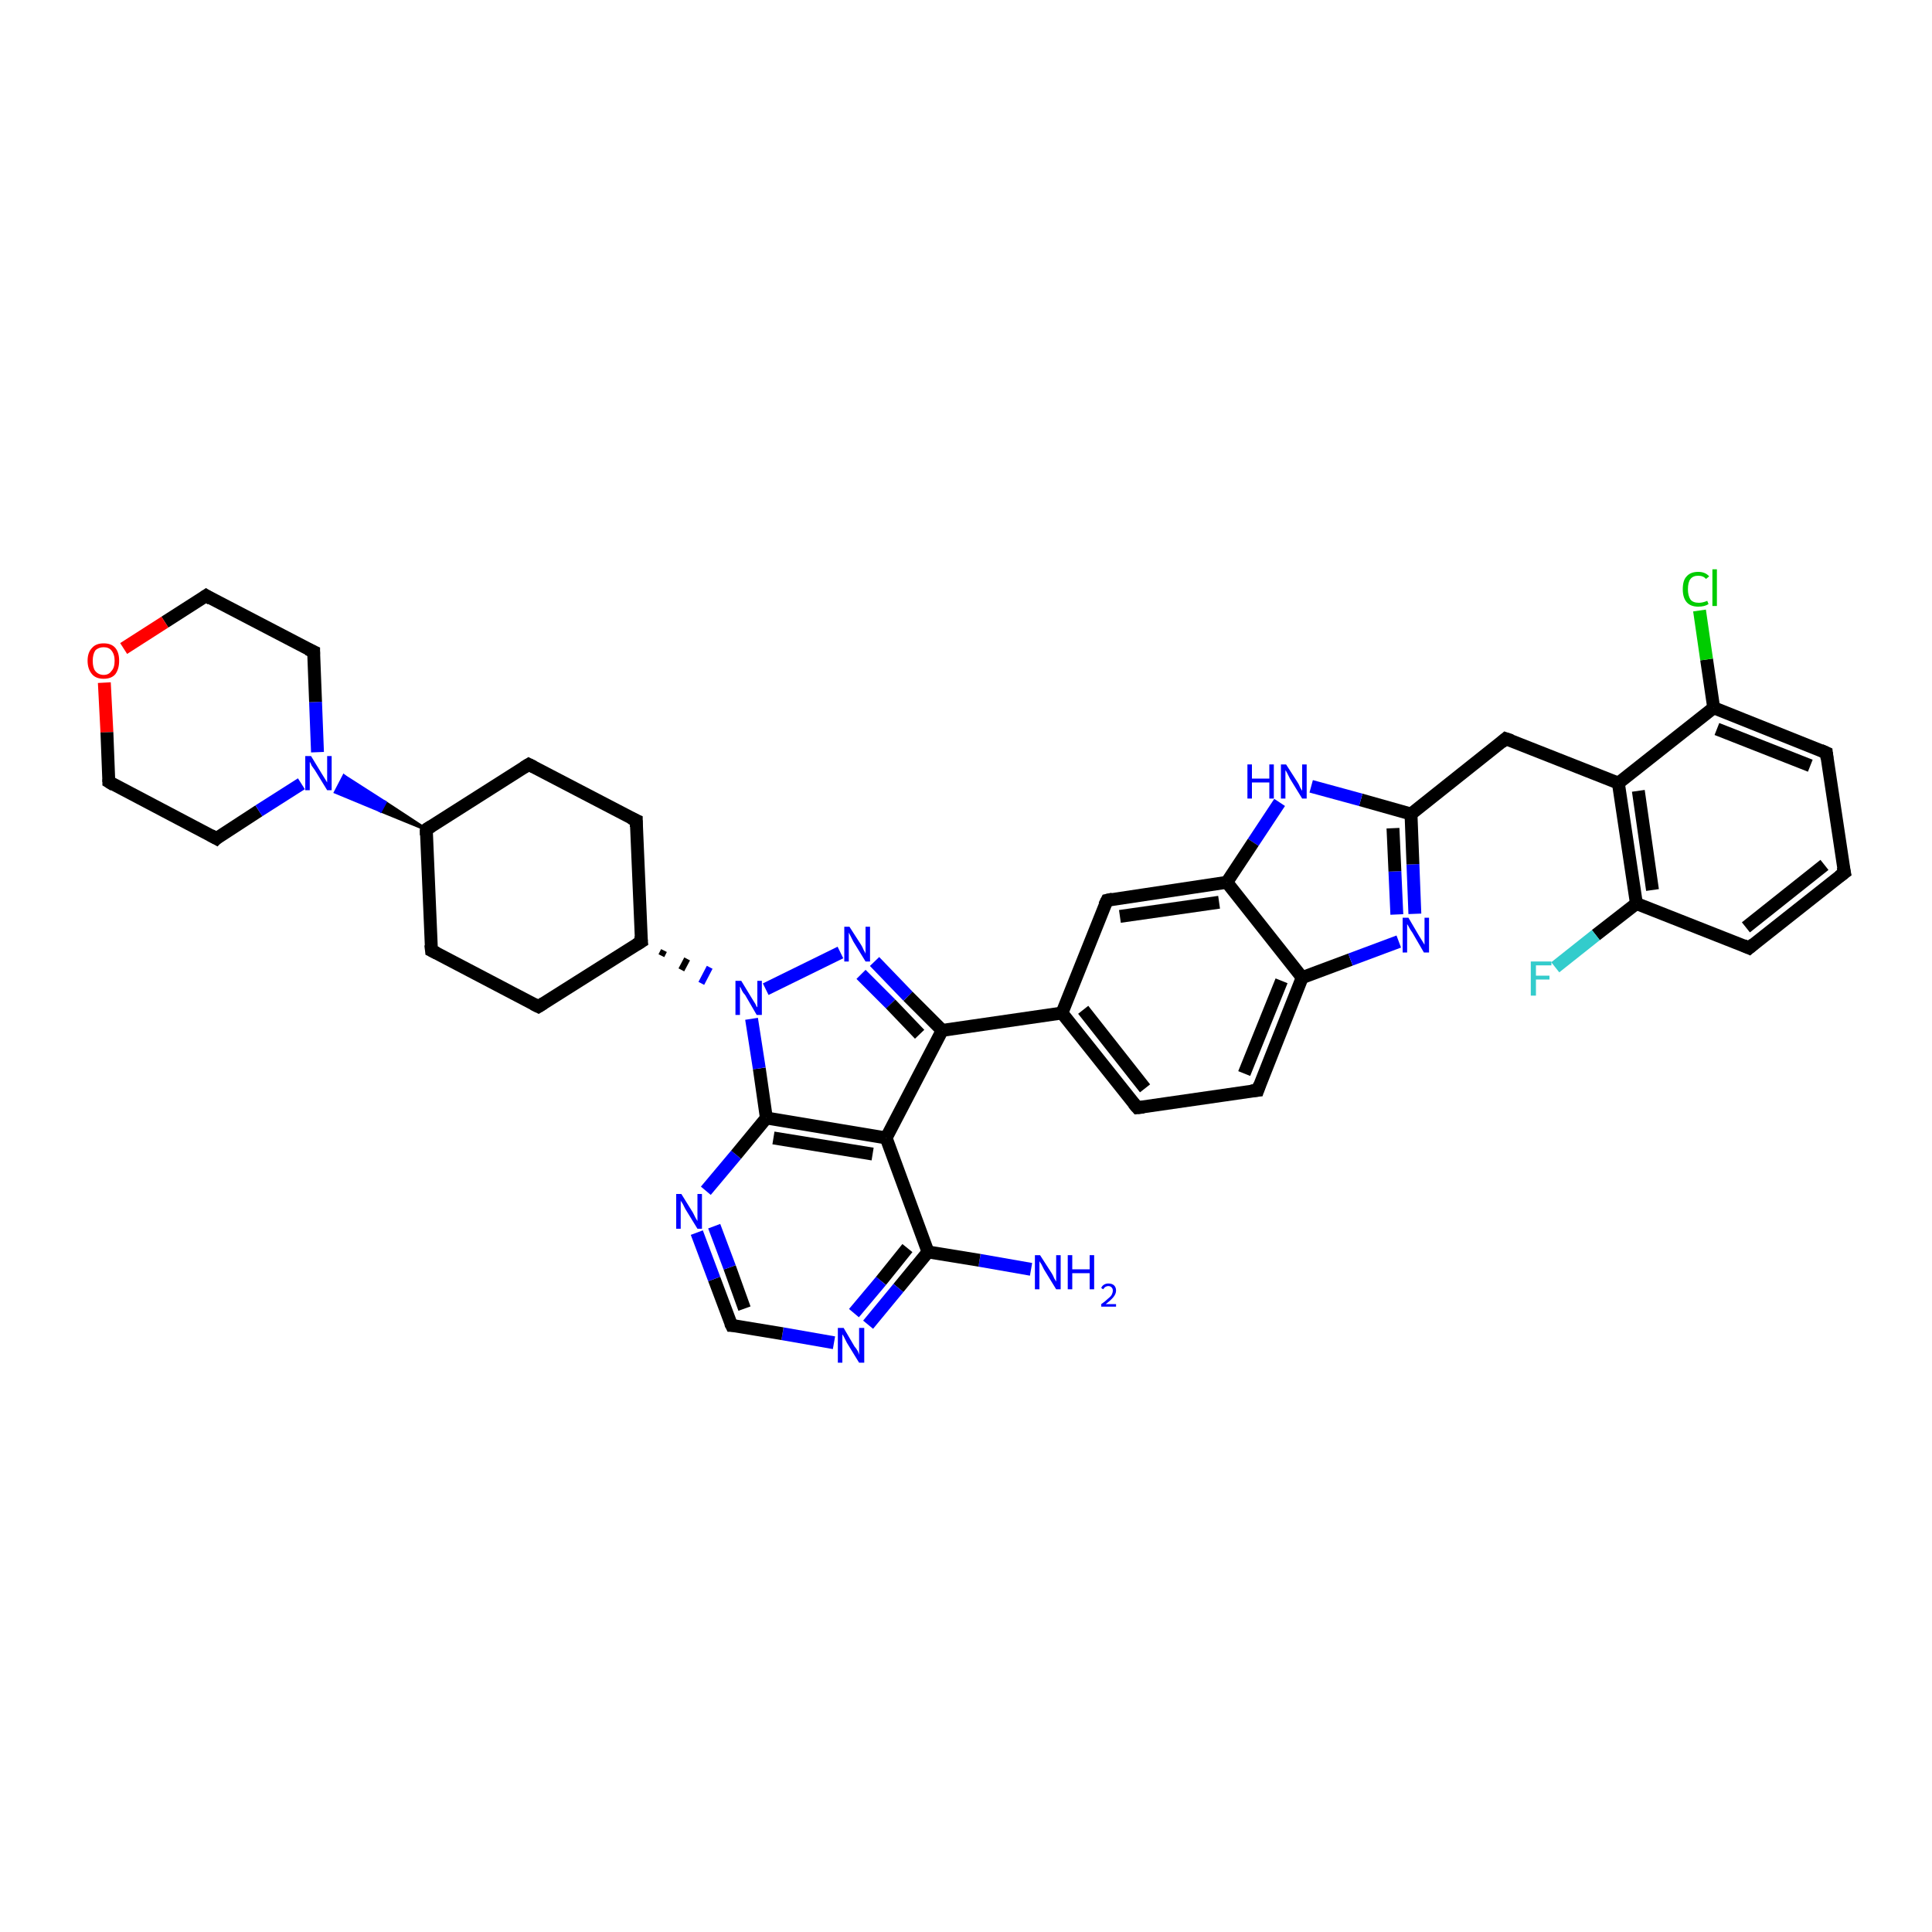 <?xml version='1.0' encoding='iso-8859-1'?>
<svg version='1.1' baseProfile='full'
              xmlns='http://www.w3.org/2000/svg'
                      xmlns:rdkit='http://www.rdkit.org/xml'
                      xmlns:xlink='http://www.w3.org/1999/xlink'
                  xml:space='preserve'
width='300px' height='300px' viewBox='0 0 300 300'>
<!-- END OF HEADER -->
<rect style='opacity:1.0;fill:#FFFFFF;stroke:none' width='300.0' height='300.0' x='0.0' y='0.0'> </rect>
<path class='bond-0 atom-0 atom-1' d='M 160.1,197.1 L 152.1,195.7' style='fill:none;fill-rule:evenodd;stroke:#0000FF;stroke-width:2.0px;stroke-linecap:butt;stroke-linejoin:miter;stroke-opacity:1' />
<path class='bond-0 atom-0 atom-1' d='M 152.1,195.7 L 144.1,194.4' style='fill:none;fill-rule:evenodd;stroke:#000000;stroke-width:2.0px;stroke-linecap:butt;stroke-linejoin:miter;stroke-opacity:1' />
<path class='bond-1 atom-1 atom-2' d='M 144.1,194.4 L 139.5,200.0' style='fill:none;fill-rule:evenodd;stroke:#000000;stroke-width:2.0px;stroke-linecap:butt;stroke-linejoin:miter;stroke-opacity:1' />
<path class='bond-1 atom-1 atom-2' d='M 139.5,200.0 L 134.8,205.7' style='fill:none;fill-rule:evenodd;stroke:#0000FF;stroke-width:2.0px;stroke-linecap:butt;stroke-linejoin:miter;stroke-opacity:1' />
<path class='bond-1 atom-1 atom-2' d='M 140.9,193.8 L 136.8,198.9' style='fill:none;fill-rule:evenodd;stroke:#000000;stroke-width:2.0px;stroke-linecap:butt;stroke-linejoin:miter;stroke-opacity:1' />
<path class='bond-1 atom-1 atom-2' d='M 136.8,198.9 L 132.6,203.9' style='fill:none;fill-rule:evenodd;stroke:#0000FF;stroke-width:2.0px;stroke-linecap:butt;stroke-linejoin:miter;stroke-opacity:1' />
<path class='bond-2 atom-2 atom-3' d='M 129.5,208.5 L 121.5,207.1' style='fill:none;fill-rule:evenodd;stroke:#0000FF;stroke-width:2.0px;stroke-linecap:butt;stroke-linejoin:miter;stroke-opacity:1' />
<path class='bond-2 atom-2 atom-3' d='M 121.5,207.1 L 113.6,205.8' style='fill:none;fill-rule:evenodd;stroke:#000000;stroke-width:2.0px;stroke-linecap:butt;stroke-linejoin:miter;stroke-opacity:1' />
<path class='bond-3 atom-3 atom-4' d='M 113.6,205.8 L 110.9,198.6' style='fill:none;fill-rule:evenodd;stroke:#000000;stroke-width:2.0px;stroke-linecap:butt;stroke-linejoin:miter;stroke-opacity:1' />
<path class='bond-3 atom-3 atom-4' d='M 110.9,198.6 L 108.2,191.4' style='fill:none;fill-rule:evenodd;stroke:#0000FF;stroke-width:2.0px;stroke-linecap:butt;stroke-linejoin:miter;stroke-opacity:1' />
<path class='bond-3 atom-3 atom-4' d='M 115.6,203.2 L 113.3,196.8' style='fill:none;fill-rule:evenodd;stroke:#000000;stroke-width:2.0px;stroke-linecap:butt;stroke-linejoin:miter;stroke-opacity:1' />
<path class='bond-3 atom-3 atom-4' d='M 113.3,196.8 L 110.9,190.4' style='fill:none;fill-rule:evenodd;stroke:#0000FF;stroke-width:2.0px;stroke-linecap:butt;stroke-linejoin:miter;stroke-opacity:1' />
<path class='bond-4 atom-4 atom-5' d='M 109.6,184.9 L 114.3,179.3' style='fill:none;fill-rule:evenodd;stroke:#0000FF;stroke-width:2.0px;stroke-linecap:butt;stroke-linejoin:miter;stroke-opacity:1' />
<path class='bond-4 atom-4 atom-5' d='M 114.3,179.3 L 119.0,173.6' style='fill:none;fill-rule:evenodd;stroke:#000000;stroke-width:2.0px;stroke-linecap:butt;stroke-linejoin:miter;stroke-opacity:1' />
<path class='bond-5 atom-5 atom-6' d='M 119.0,173.6 L 117.9,165.9' style='fill:none;fill-rule:evenodd;stroke:#000000;stroke-width:2.0px;stroke-linecap:butt;stroke-linejoin:miter;stroke-opacity:1' />
<path class='bond-5 atom-5 atom-6' d='M 117.9,165.9 L 116.7,158.2' style='fill:none;fill-rule:evenodd;stroke:#0000FF;stroke-width:2.0px;stroke-linecap:butt;stroke-linejoin:miter;stroke-opacity:1' />
<path class='bond-6 atom-6 atom-7' d='M 118.9,153.6 L 130.5,147.9' style='fill:none;fill-rule:evenodd;stroke:#0000FF;stroke-width:2.0px;stroke-linecap:butt;stroke-linejoin:miter;stroke-opacity:1' />
<path class='bond-7 atom-7 atom-8' d='M 135.8,149.3 L 141.0,154.7' style='fill:none;fill-rule:evenodd;stroke:#0000FF;stroke-width:2.0px;stroke-linecap:butt;stroke-linejoin:miter;stroke-opacity:1' />
<path class='bond-7 atom-7 atom-8' d='M 141.0,154.7 L 146.3,160.0' style='fill:none;fill-rule:evenodd;stroke:#000000;stroke-width:2.0px;stroke-linecap:butt;stroke-linejoin:miter;stroke-opacity:1' />
<path class='bond-7 atom-7 atom-8' d='M 133.7,151.3 L 138.3,155.9' style='fill:none;fill-rule:evenodd;stroke:#0000FF;stroke-width:2.0px;stroke-linecap:butt;stroke-linejoin:miter;stroke-opacity:1' />
<path class='bond-7 atom-7 atom-8' d='M 138.3,155.9 L 142.8,160.6' style='fill:none;fill-rule:evenodd;stroke:#000000;stroke-width:2.0px;stroke-linecap:butt;stroke-linejoin:miter;stroke-opacity:1' />
<path class='bond-8 atom-8 atom-9' d='M 146.3,160.0 L 164.9,157.3' style='fill:none;fill-rule:evenodd;stroke:#000000;stroke-width:2.0px;stroke-linecap:butt;stroke-linejoin:miter;stroke-opacity:1' />
<path class='bond-9 atom-9 atom-10' d='M 164.9,157.3 L 176.6,172.0' style='fill:none;fill-rule:evenodd;stroke:#000000;stroke-width:2.0px;stroke-linecap:butt;stroke-linejoin:miter;stroke-opacity:1' />
<path class='bond-9 atom-9 atom-10' d='M 168.2,156.8 L 177.8,169.0' style='fill:none;fill-rule:evenodd;stroke:#000000;stroke-width:2.0px;stroke-linecap:butt;stroke-linejoin:miter;stroke-opacity:1' />
<path class='bond-10 atom-10 atom-11' d='M 176.6,172.0 L 195.3,169.3' style='fill:none;fill-rule:evenodd;stroke:#000000;stroke-width:2.0px;stroke-linecap:butt;stroke-linejoin:miter;stroke-opacity:1' />
<path class='bond-11 atom-11 atom-12' d='M 195.3,169.3 L 202.2,151.8' style='fill:none;fill-rule:evenodd;stroke:#000000;stroke-width:2.0px;stroke-linecap:butt;stroke-linejoin:miter;stroke-opacity:1' />
<path class='bond-11 atom-11 atom-12' d='M 193.2,166.7 L 199.0,152.3' style='fill:none;fill-rule:evenodd;stroke:#000000;stroke-width:2.0px;stroke-linecap:butt;stroke-linejoin:miter;stroke-opacity:1' />
<path class='bond-12 atom-12 atom-13' d='M 202.2,151.8 L 209.7,149.0' style='fill:none;fill-rule:evenodd;stroke:#000000;stroke-width:2.0px;stroke-linecap:butt;stroke-linejoin:miter;stroke-opacity:1' />
<path class='bond-12 atom-12 atom-13' d='M 209.7,149.0 L 217.2,146.2' style='fill:none;fill-rule:evenodd;stroke:#0000FF;stroke-width:2.0px;stroke-linecap:butt;stroke-linejoin:miter;stroke-opacity:1' />
<path class='bond-13 atom-13 atom-14' d='M 219.7,141.9 L 219.4,134.2' style='fill:none;fill-rule:evenodd;stroke:#0000FF;stroke-width:2.0px;stroke-linecap:butt;stroke-linejoin:miter;stroke-opacity:1' />
<path class='bond-13 atom-13 atom-14' d='M 219.4,134.2 L 219.1,126.4' style='fill:none;fill-rule:evenodd;stroke:#000000;stroke-width:2.0px;stroke-linecap:butt;stroke-linejoin:miter;stroke-opacity:1' />
<path class='bond-13 atom-13 atom-14' d='M 216.9,142.0 L 216.6,135.3' style='fill:none;fill-rule:evenodd;stroke:#0000FF;stroke-width:2.0px;stroke-linecap:butt;stroke-linejoin:miter;stroke-opacity:1' />
<path class='bond-13 atom-13 atom-14' d='M 216.6,135.3 L 216.3,128.6' style='fill:none;fill-rule:evenodd;stroke:#000000;stroke-width:2.0px;stroke-linecap:butt;stroke-linejoin:miter;stroke-opacity:1' />
<path class='bond-14 atom-14 atom-15' d='M 219.1,126.4 L 233.8,114.7' style='fill:none;fill-rule:evenodd;stroke:#000000;stroke-width:2.0px;stroke-linecap:butt;stroke-linejoin:miter;stroke-opacity:1' />
<path class='bond-15 atom-15 atom-16' d='M 233.8,114.7 L 251.3,121.6' style='fill:none;fill-rule:evenodd;stroke:#000000;stroke-width:2.0px;stroke-linecap:butt;stroke-linejoin:miter;stroke-opacity:1' />
<path class='bond-16 atom-16 atom-17' d='M 251.3,121.6 L 254.1,140.3' style='fill:none;fill-rule:evenodd;stroke:#000000;stroke-width:2.0px;stroke-linecap:butt;stroke-linejoin:miter;stroke-opacity:1' />
<path class='bond-16 atom-16 atom-17' d='M 254.4,122.8 L 256.6,138.2' style='fill:none;fill-rule:evenodd;stroke:#000000;stroke-width:2.0px;stroke-linecap:butt;stroke-linejoin:miter;stroke-opacity:1' />
<path class='bond-17 atom-17 atom-18' d='M 254.1,140.3 L 247.8,145.2' style='fill:none;fill-rule:evenodd;stroke:#000000;stroke-width:2.0px;stroke-linecap:butt;stroke-linejoin:miter;stroke-opacity:1' />
<path class='bond-17 atom-17 atom-18' d='M 247.8,145.2 L 241.5,150.2' style='fill:none;fill-rule:evenodd;stroke:#33CCCC;stroke-width:2.0px;stroke-linecap:butt;stroke-linejoin:miter;stroke-opacity:1' />
<path class='bond-18 atom-17 atom-19' d='M 254.1,140.3 L 271.6,147.2' style='fill:none;fill-rule:evenodd;stroke:#000000;stroke-width:2.0px;stroke-linecap:butt;stroke-linejoin:miter;stroke-opacity:1' />
<path class='bond-19 atom-19 atom-20' d='M 271.6,147.2 L 286.4,135.5' style='fill:none;fill-rule:evenodd;stroke:#000000;stroke-width:2.0px;stroke-linecap:butt;stroke-linejoin:miter;stroke-opacity:1' />
<path class='bond-19 atom-19 atom-20' d='M 271.1,144.0 L 283.3,134.3' style='fill:none;fill-rule:evenodd;stroke:#000000;stroke-width:2.0px;stroke-linecap:butt;stroke-linejoin:miter;stroke-opacity:1' />
<path class='bond-20 atom-20 atom-21' d='M 286.4,135.5 L 283.6,116.9' style='fill:none;fill-rule:evenodd;stroke:#000000;stroke-width:2.0px;stroke-linecap:butt;stroke-linejoin:miter;stroke-opacity:1' />
<path class='bond-21 atom-21 atom-22' d='M 283.6,116.9 L 266.1,109.9' style='fill:none;fill-rule:evenodd;stroke:#000000;stroke-width:2.0px;stroke-linecap:butt;stroke-linejoin:miter;stroke-opacity:1' />
<path class='bond-21 atom-21 atom-22' d='M 281.1,118.9 L 266.6,113.2' style='fill:none;fill-rule:evenodd;stroke:#000000;stroke-width:2.0px;stroke-linecap:butt;stroke-linejoin:miter;stroke-opacity:1' />
<path class='bond-22 atom-22 atom-23' d='M 266.1,109.9 L 265.0,102.4' style='fill:none;fill-rule:evenodd;stroke:#000000;stroke-width:2.0px;stroke-linecap:butt;stroke-linejoin:miter;stroke-opacity:1' />
<path class='bond-22 atom-22 atom-23' d='M 265.0,102.4 L 263.9,94.8' style='fill:none;fill-rule:evenodd;stroke:#00CC00;stroke-width:2.0px;stroke-linecap:butt;stroke-linejoin:miter;stroke-opacity:1' />
<path class='bond-23 atom-14 atom-24' d='M 219.1,126.4 L 211.3,124.2' style='fill:none;fill-rule:evenodd;stroke:#000000;stroke-width:2.0px;stroke-linecap:butt;stroke-linejoin:miter;stroke-opacity:1' />
<path class='bond-23 atom-14 atom-24' d='M 211.3,124.2 L 203.6,122.1' style='fill:none;fill-rule:evenodd;stroke:#0000FF;stroke-width:2.0px;stroke-linecap:butt;stroke-linejoin:miter;stroke-opacity:1' />
<path class='bond-24 atom-24 atom-25' d='M 198.7,124.6 L 194.6,130.8' style='fill:none;fill-rule:evenodd;stroke:#0000FF;stroke-width:2.0px;stroke-linecap:butt;stroke-linejoin:miter;stroke-opacity:1' />
<path class='bond-24 atom-24 atom-25' d='M 194.6,130.8 L 190.5,137.0' style='fill:none;fill-rule:evenodd;stroke:#000000;stroke-width:2.0px;stroke-linecap:butt;stroke-linejoin:miter;stroke-opacity:1' />
<path class='bond-25 atom-25 atom-26' d='M 190.5,137.0 L 171.9,139.8' style='fill:none;fill-rule:evenodd;stroke:#000000;stroke-width:2.0px;stroke-linecap:butt;stroke-linejoin:miter;stroke-opacity:1' />
<path class='bond-25 atom-25 atom-26' d='M 189.3,140.1 L 173.9,142.3' style='fill:none;fill-rule:evenodd;stroke:#000000;stroke-width:2.0px;stroke-linecap:butt;stroke-linejoin:miter;stroke-opacity:1' />
<path class='bond-26 atom-8 atom-27' d='M 146.3,160.0 L 137.6,176.7' style='fill:none;fill-rule:evenodd;stroke:#000000;stroke-width:2.0px;stroke-linecap:butt;stroke-linejoin:miter;stroke-opacity:1' />
<path class='bond-27 atom-28 atom-6' d='M 102.7,148.4 L 103.1,147.6' style='fill:none;fill-rule:evenodd;stroke:#000000;stroke-width:1.0px;stroke-linecap:butt;stroke-linejoin:miter;stroke-opacity:1' />
<path class='bond-27 atom-28 atom-6' d='M 105.8,150.6 L 106.7,148.9' style='fill:none;fill-rule:evenodd;stroke:#000000;stroke-width:1.0px;stroke-linecap:butt;stroke-linejoin:miter;stroke-opacity:1' />
<path class='bond-27 atom-28 atom-6' d='M 108.9,152.7 L 110.2,150.2' style='fill:none;fill-rule:evenodd;stroke:#0000FF;stroke-width:1.0px;stroke-linecap:butt;stroke-linejoin:miter;stroke-opacity:1' />
<path class='bond-28 atom-28 atom-29' d='M 99.6,146.2 L 98.8,127.4' style='fill:none;fill-rule:evenodd;stroke:#000000;stroke-width:2.0px;stroke-linecap:butt;stroke-linejoin:miter;stroke-opacity:1' />
<path class='bond-29 atom-29 atom-30' d='M 98.8,127.4 L 82.1,118.7' style='fill:none;fill-rule:evenodd;stroke:#000000;stroke-width:2.0px;stroke-linecap:butt;stroke-linejoin:miter;stroke-opacity:1' />
<path class='bond-30 atom-30 atom-31' d='M 82.1,118.7 L 66.2,128.8' style='fill:none;fill-rule:evenodd;stroke:#000000;stroke-width:2.0px;stroke-linecap:butt;stroke-linejoin:miter;stroke-opacity:1' />
<path class='bond-31 atom-31 atom-32' d='M 66.2,128.8 L 67.0,147.6' style='fill:none;fill-rule:evenodd;stroke:#000000;stroke-width:2.0px;stroke-linecap:butt;stroke-linejoin:miter;stroke-opacity:1' />
<path class='bond-32 atom-32 atom-33' d='M 67.0,147.6 L 83.6,156.3' style='fill:none;fill-rule:evenodd;stroke:#000000;stroke-width:2.0px;stroke-linecap:butt;stroke-linejoin:miter;stroke-opacity:1' />
<path class='bond-33 atom-31 atom-34' d='M 66.2,128.8 L 59.1,125.9 L 59.8,124.6 Z' style='fill:#000000;fill-rule:evenodd;fill-opacity:1;stroke:#000000;stroke-width:0.5px;stroke-linecap:butt;stroke-linejoin:miter;stroke-opacity:1;' />
<path class='bond-33 atom-31 atom-34' d='M 59.1,125.9 L 53.4,120.5 L 52.1,123.0 Z' style='fill:#0000FF;fill-rule:evenodd;fill-opacity:1;stroke:#0000FF;stroke-width:0.5px;stroke-linecap:butt;stroke-linejoin:miter;stroke-opacity:1;' />
<path class='bond-33 atom-31 atom-34' d='M 59.1,125.9 L 59.8,124.6 L 53.4,120.5 Z' style='fill:#0000FF;fill-rule:evenodd;fill-opacity:1;stroke:#0000FF;stroke-width:0.5px;stroke-linecap:butt;stroke-linejoin:miter;stroke-opacity:1;' />
<path class='bond-34 atom-34 atom-35' d='M 49.3,116.8 L 49.0,109.0' style='fill:none;fill-rule:evenodd;stroke:#0000FF;stroke-width:2.0px;stroke-linecap:butt;stroke-linejoin:miter;stroke-opacity:1' />
<path class='bond-34 atom-34 atom-35' d='M 49.0,109.0 L 48.7,101.2' style='fill:none;fill-rule:evenodd;stroke:#000000;stroke-width:2.0px;stroke-linecap:butt;stroke-linejoin:miter;stroke-opacity:1' />
<path class='bond-35 atom-35 atom-36' d='M 48.7,101.2 L 32.0,92.5' style='fill:none;fill-rule:evenodd;stroke:#000000;stroke-width:2.0px;stroke-linecap:butt;stroke-linejoin:miter;stroke-opacity:1' />
<path class='bond-36 atom-36 atom-37' d='M 32.0,92.5 L 25.6,96.6' style='fill:none;fill-rule:evenodd;stroke:#000000;stroke-width:2.0px;stroke-linecap:butt;stroke-linejoin:miter;stroke-opacity:1' />
<path class='bond-36 atom-36 atom-37' d='M 25.6,96.6 L 19.2,100.7' style='fill:none;fill-rule:evenodd;stroke:#FF0000;stroke-width:2.0px;stroke-linecap:butt;stroke-linejoin:miter;stroke-opacity:1' />
<path class='bond-37 atom-37 atom-38' d='M 16.2,106.0 L 16.6,113.7' style='fill:none;fill-rule:evenodd;stroke:#FF0000;stroke-width:2.0px;stroke-linecap:butt;stroke-linejoin:miter;stroke-opacity:1' />
<path class='bond-37 atom-37 atom-38' d='M 16.6,113.7 L 16.9,121.4' style='fill:none;fill-rule:evenodd;stroke:#000000;stroke-width:2.0px;stroke-linecap:butt;stroke-linejoin:miter;stroke-opacity:1' />
<path class='bond-38 atom-38 atom-39' d='M 16.9,121.4 L 33.6,130.2' style='fill:none;fill-rule:evenodd;stroke:#000000;stroke-width:2.0px;stroke-linecap:butt;stroke-linejoin:miter;stroke-opacity:1' />
<path class='bond-39 atom-27 atom-1' d='M 137.6,176.7 L 144.1,194.4' style='fill:none;fill-rule:evenodd;stroke:#000000;stroke-width:2.0px;stroke-linecap:butt;stroke-linejoin:miter;stroke-opacity:1' />
<path class='bond-40 atom-33 atom-28' d='M 83.6,156.3 L 99.6,146.2' style='fill:none;fill-rule:evenodd;stroke:#000000;stroke-width:2.0px;stroke-linecap:butt;stroke-linejoin:miter;stroke-opacity:1' />
<path class='bond-41 atom-39 atom-34' d='M 33.6,130.2 L 40.2,125.9' style='fill:none;fill-rule:evenodd;stroke:#000000;stroke-width:2.0px;stroke-linecap:butt;stroke-linejoin:miter;stroke-opacity:1' />
<path class='bond-41 atom-39 atom-34' d='M 40.2,125.9 L 46.8,121.7' style='fill:none;fill-rule:evenodd;stroke:#0000FF;stroke-width:2.0px;stroke-linecap:butt;stroke-linejoin:miter;stroke-opacity:1' />
<path class='bond-42 atom-27 atom-5' d='M 137.6,176.7 L 119.0,173.6' style='fill:none;fill-rule:evenodd;stroke:#000000;stroke-width:2.0px;stroke-linecap:butt;stroke-linejoin:miter;stroke-opacity:1' />
<path class='bond-42 atom-27 atom-5' d='M 135.5,179.2 L 120.1,176.7' style='fill:none;fill-rule:evenodd;stroke:#000000;stroke-width:2.0px;stroke-linecap:butt;stroke-linejoin:miter;stroke-opacity:1' />
<path class='bond-43 atom-26 atom-9' d='M 171.9,139.8 L 164.9,157.3' style='fill:none;fill-rule:evenodd;stroke:#000000;stroke-width:2.0px;stroke-linecap:butt;stroke-linejoin:miter;stroke-opacity:1' />
<path class='bond-44 atom-25 atom-12' d='M 190.5,137.0 L 202.2,151.8' style='fill:none;fill-rule:evenodd;stroke:#000000;stroke-width:2.0px;stroke-linecap:butt;stroke-linejoin:miter;stroke-opacity:1' />
<path class='bond-45 atom-22 atom-16' d='M 266.1,109.9 L 251.3,121.6' style='fill:none;fill-rule:evenodd;stroke:#000000;stroke-width:2.0px;stroke-linecap:butt;stroke-linejoin:miter;stroke-opacity:1' />
<path d='M 114.0,205.8 L 113.6,205.8 L 113.4,205.4' style='fill:none;stroke:#000000;stroke-width:2.0px;stroke-linecap:butt;stroke-linejoin:miter;stroke-opacity:1;' />
<path d='M 176.0,171.3 L 176.6,172.0 L 177.6,171.9' style='fill:none;stroke:#000000;stroke-width:2.0px;stroke-linecap:butt;stroke-linejoin:miter;stroke-opacity:1;' />
<path d='M 194.3,169.4 L 195.3,169.3 L 195.6,168.4' style='fill:none;stroke:#000000;stroke-width:2.0px;stroke-linecap:butt;stroke-linejoin:miter;stroke-opacity:1;' />
<path d='M 233.1,115.3 L 233.8,114.7 L 234.7,115.0' style='fill:none;stroke:#000000;stroke-width:2.0px;stroke-linecap:butt;stroke-linejoin:miter;stroke-opacity:1;' />
<path d='M 270.7,146.8 L 271.6,147.2 L 272.3,146.6' style='fill:none;stroke:#000000;stroke-width:2.0px;stroke-linecap:butt;stroke-linejoin:miter;stroke-opacity:1;' />
<path d='M 285.6,136.1 L 286.4,135.5 L 286.2,134.6' style='fill:none;stroke:#000000;stroke-width:2.0px;stroke-linecap:butt;stroke-linejoin:miter;stroke-opacity:1;' />
<path d='M 283.7,117.8 L 283.6,116.9 L 282.7,116.5' style='fill:none;stroke:#000000;stroke-width:2.0px;stroke-linecap:butt;stroke-linejoin:miter;stroke-opacity:1;' />
<path d='M 172.8,139.6 L 171.9,139.8 L 171.5,140.6' style='fill:none;stroke:#000000;stroke-width:2.0px;stroke-linecap:butt;stroke-linejoin:miter;stroke-opacity:1;' />
<path d='M 99.5,145.3 L 99.6,146.2 L 98.8,146.7' style='fill:none;stroke:#000000;stroke-width:2.0px;stroke-linecap:butt;stroke-linejoin:miter;stroke-opacity:1;' />
<path d='M 98.8,128.4 L 98.8,127.4 L 97.9,127.0' style='fill:none;stroke:#000000;stroke-width:2.0px;stroke-linecap:butt;stroke-linejoin:miter;stroke-opacity:1;' />
<path d='M 82.9,119.1 L 82.1,118.7 L 81.3,119.2' style='fill:none;stroke:#000000;stroke-width:2.0px;stroke-linecap:butt;stroke-linejoin:miter;stroke-opacity:1;' />
<path d='M 67.0,128.3 L 66.2,128.8 L 66.2,129.7' style='fill:none;stroke:#000000;stroke-width:2.0px;stroke-linecap:butt;stroke-linejoin:miter;stroke-opacity:1;' />
<path d='M 66.9,146.7 L 67.0,147.6 L 67.8,148.0' style='fill:none;stroke:#000000;stroke-width:2.0px;stroke-linecap:butt;stroke-linejoin:miter;stroke-opacity:1;' />
<path d='M 82.8,155.9 L 83.6,156.3 L 84.4,155.8' style='fill:none;stroke:#000000;stroke-width:2.0px;stroke-linecap:butt;stroke-linejoin:miter;stroke-opacity:1;' />
<path d='M 48.7,101.6 L 48.7,101.2 L 47.8,100.8' style='fill:none;stroke:#000000;stroke-width:2.0px;stroke-linecap:butt;stroke-linejoin:miter;stroke-opacity:1;' />
<path d='M 32.8,93.0 L 32.0,92.5 L 31.7,92.7' style='fill:none;stroke:#000000;stroke-width:2.0px;stroke-linecap:butt;stroke-linejoin:miter;stroke-opacity:1;' />
<path d='M 16.9,121.0 L 16.9,121.4 L 17.7,121.9' style='fill:none;stroke:#000000;stroke-width:2.0px;stroke-linecap:butt;stroke-linejoin:miter;stroke-opacity:1;' />
<path d='M 32.7,129.7 L 33.6,130.2 L 33.9,129.9' style='fill:none;stroke:#000000;stroke-width:2.0px;stroke-linecap:butt;stroke-linejoin:miter;stroke-opacity:1;' />
<path class='atom-0' d='M 161.5 194.9
L 163.3 197.7
Q 163.5 198.0, 163.7 198.5
Q 164.0 199.0, 164.0 199.0
L 164.0 194.9
L 164.7 194.9
L 164.7 200.2
L 164.0 200.2
L 162.1 197.1
Q 161.9 196.7, 161.7 196.3
Q 161.4 195.9, 161.4 195.8
L 161.4 200.2
L 160.7 200.2
L 160.7 194.9
L 161.5 194.9
' fill='#0000FF'/>
<path class='atom-0' d='M 165.8 194.9
L 166.5 194.9
L 166.5 197.1
L 169.2 197.1
L 169.2 194.9
L 169.9 194.9
L 169.9 200.2
L 169.2 200.2
L 169.2 197.7
L 166.5 197.7
L 166.5 200.2
L 165.8 200.2
L 165.8 194.9
' fill='#0000FF'/>
<path class='atom-0' d='M 171.0 200.0
Q 171.1 199.7, 171.4 199.5
Q 171.7 199.3, 172.1 199.3
Q 172.7 199.3, 173.0 199.6
Q 173.3 199.9, 173.3 200.4
Q 173.3 200.9, 172.9 201.4
Q 172.5 201.9, 171.7 202.5
L 173.3 202.5
L 173.3 202.9
L 171.0 202.9
L 171.0 202.5
Q 171.6 202.1, 172.0 201.7
Q 172.4 201.4, 172.6 201.1
Q 172.8 200.7, 172.8 200.4
Q 172.8 200.1, 172.6 199.9
Q 172.4 199.7, 172.1 199.7
Q 171.9 199.7, 171.7 199.8
Q 171.5 199.9, 171.3 200.2
L 171.0 200.0
' fill='#0000FF'/>
<path class='atom-2' d='M 131.0 206.2
L 132.7 209.1
Q 132.9 209.3, 133.2 209.8
Q 133.4 210.3, 133.4 210.4
L 133.4 206.2
L 134.2 206.2
L 134.2 211.6
L 133.4 211.6
L 131.5 208.5
Q 131.3 208.1, 131.1 207.7
Q 130.9 207.3, 130.8 207.2
L 130.8 211.6
L 130.1 211.6
L 130.1 206.2
L 131.0 206.2
' fill='#0000FF'/>
<path class='atom-4' d='M 105.8 185.4
L 107.6 188.3
Q 107.7 188.5, 108.0 189.1
Q 108.3 189.6, 108.3 189.6
L 108.3 185.4
L 109.0 185.4
L 109.0 190.8
L 108.3 190.8
L 106.4 187.7
Q 106.2 187.3, 106.0 186.9
Q 105.7 186.5, 105.7 186.4
L 105.7 190.8
L 105.0 190.8
L 105.0 185.4
L 105.8 185.4
' fill='#0000FF'/>
<path class='atom-6' d='M 115.1 152.3
L 116.8 155.1
Q 117.0 155.4, 117.3 155.9
Q 117.5 156.4, 117.6 156.4
L 117.6 152.3
L 118.3 152.3
L 118.3 157.6
L 117.5 157.6
L 115.7 154.5
Q 115.4 154.2, 115.2 153.8
Q 115.0 153.3, 114.9 153.2
L 114.9 157.6
L 114.2 157.6
L 114.2 152.3
L 115.1 152.3
' fill='#0000FF'/>
<path class='atom-7' d='M 131.9 143.9
L 133.7 146.7
Q 133.9 147.0, 134.1 147.5
Q 134.4 148.0, 134.4 148.1
L 134.4 143.9
L 135.1 143.9
L 135.1 149.3
L 134.4 149.3
L 132.5 146.2
Q 132.3 145.8, 132.1 145.4
Q 131.9 145.0, 131.8 144.8
L 131.8 149.3
L 131.1 149.3
L 131.1 143.9
L 131.9 143.9
' fill='#0000FF'/>
<path class='atom-13' d='M 218.7 142.5
L 220.4 145.4
Q 220.6 145.7, 220.9 146.2
Q 221.2 146.7, 221.2 146.7
L 221.2 142.5
L 221.9 142.5
L 221.9 147.9
L 221.1 147.9
L 219.3 144.8
Q 219.0 144.4, 218.8 144.0
Q 218.6 143.6, 218.5 143.5
L 218.5 147.9
L 217.8 147.9
L 217.8 142.5
L 218.7 142.5
' fill='#0000FF'/>
<path class='atom-18' d='M 237.7 149.3
L 240.9 149.3
L 240.9 149.9
L 238.5 149.9
L 238.5 151.5
L 240.6 151.5
L 240.6 152.1
L 238.5 152.1
L 238.5 154.6
L 237.7 154.6
L 237.7 149.3
' fill='#33CCCC'/>
<path class='atom-23' d='M 261.3 91.5
Q 261.3 90.1, 261.9 89.5
Q 262.5 88.8, 263.7 88.8
Q 264.8 88.8, 265.4 89.5
L 264.9 89.9
Q 264.5 89.4, 263.7 89.4
Q 262.9 89.4, 262.5 89.9
Q 262.1 90.4, 262.1 91.5
Q 262.1 92.5, 262.5 93.1
Q 262.9 93.6, 263.8 93.6
Q 264.4 93.6, 265.1 93.3
L 265.3 93.8
Q 265.0 94.0, 264.6 94.1
Q 264.2 94.2, 263.7 94.2
Q 262.5 94.2, 261.9 93.5
Q 261.3 92.8, 261.3 91.5
' fill='#00CC00'/>
<path class='atom-23' d='M 265.9 88.4
L 266.6 88.4
L 266.6 94.1
L 265.9 94.1
L 265.9 88.4
' fill='#00CC00'/>
<path class='atom-24' d='M 193.7 118.7
L 194.4 118.7
L 194.4 120.9
L 197.1 120.9
L 197.1 118.7
L 197.8 118.7
L 197.8 124.0
L 197.1 124.0
L 197.1 121.5
L 194.4 121.5
L 194.4 124.0
L 193.7 124.0
L 193.7 118.7
' fill='#0000FF'/>
<path class='atom-24' d='M 199.7 118.7
L 201.5 121.5
Q 201.7 121.8, 201.9 122.3
Q 202.2 122.8, 202.2 122.8
L 202.2 118.7
L 202.9 118.7
L 202.9 124.0
L 202.2 124.0
L 200.3 120.9
Q 200.1 120.5, 199.9 120.1
Q 199.7 119.7, 199.6 119.6
L 199.6 124.0
L 198.9 124.0
L 198.9 118.7
L 199.7 118.7
' fill='#0000FF'/>
<path class='atom-34' d='M 48.3 117.4
L 50.0 120.2
Q 50.2 120.5, 50.5 121.0
Q 50.8 121.5, 50.8 121.5
L 50.8 117.4
L 51.5 117.4
L 51.5 122.7
L 50.8 122.7
L 48.9 119.6
Q 48.7 119.3, 48.4 118.9
Q 48.2 118.4, 48.1 118.3
L 48.1 122.7
L 47.4 122.7
L 47.4 117.4
L 48.3 117.4
' fill='#0000FF'/>
<path class='atom-37' d='M 13.6 102.6
Q 13.6 101.3, 14.3 100.6
Q 14.9 99.9, 16.1 99.9
Q 17.3 99.9, 17.9 100.6
Q 18.5 101.3, 18.5 102.6
Q 18.5 103.9, 17.9 104.7
Q 17.3 105.4, 16.1 105.4
Q 14.9 105.4, 14.3 104.7
Q 13.6 103.9, 13.6 102.6
M 16.1 104.8
Q 16.9 104.8, 17.3 104.2
Q 17.8 103.7, 17.8 102.6
Q 17.8 101.6, 17.3 101.0
Q 16.9 100.5, 16.1 100.5
Q 15.3 100.5, 14.8 101.0
Q 14.4 101.6, 14.4 102.6
Q 14.4 103.7, 14.8 104.2
Q 15.3 104.8, 16.1 104.8
' fill='#FF0000'/>
</svg>
